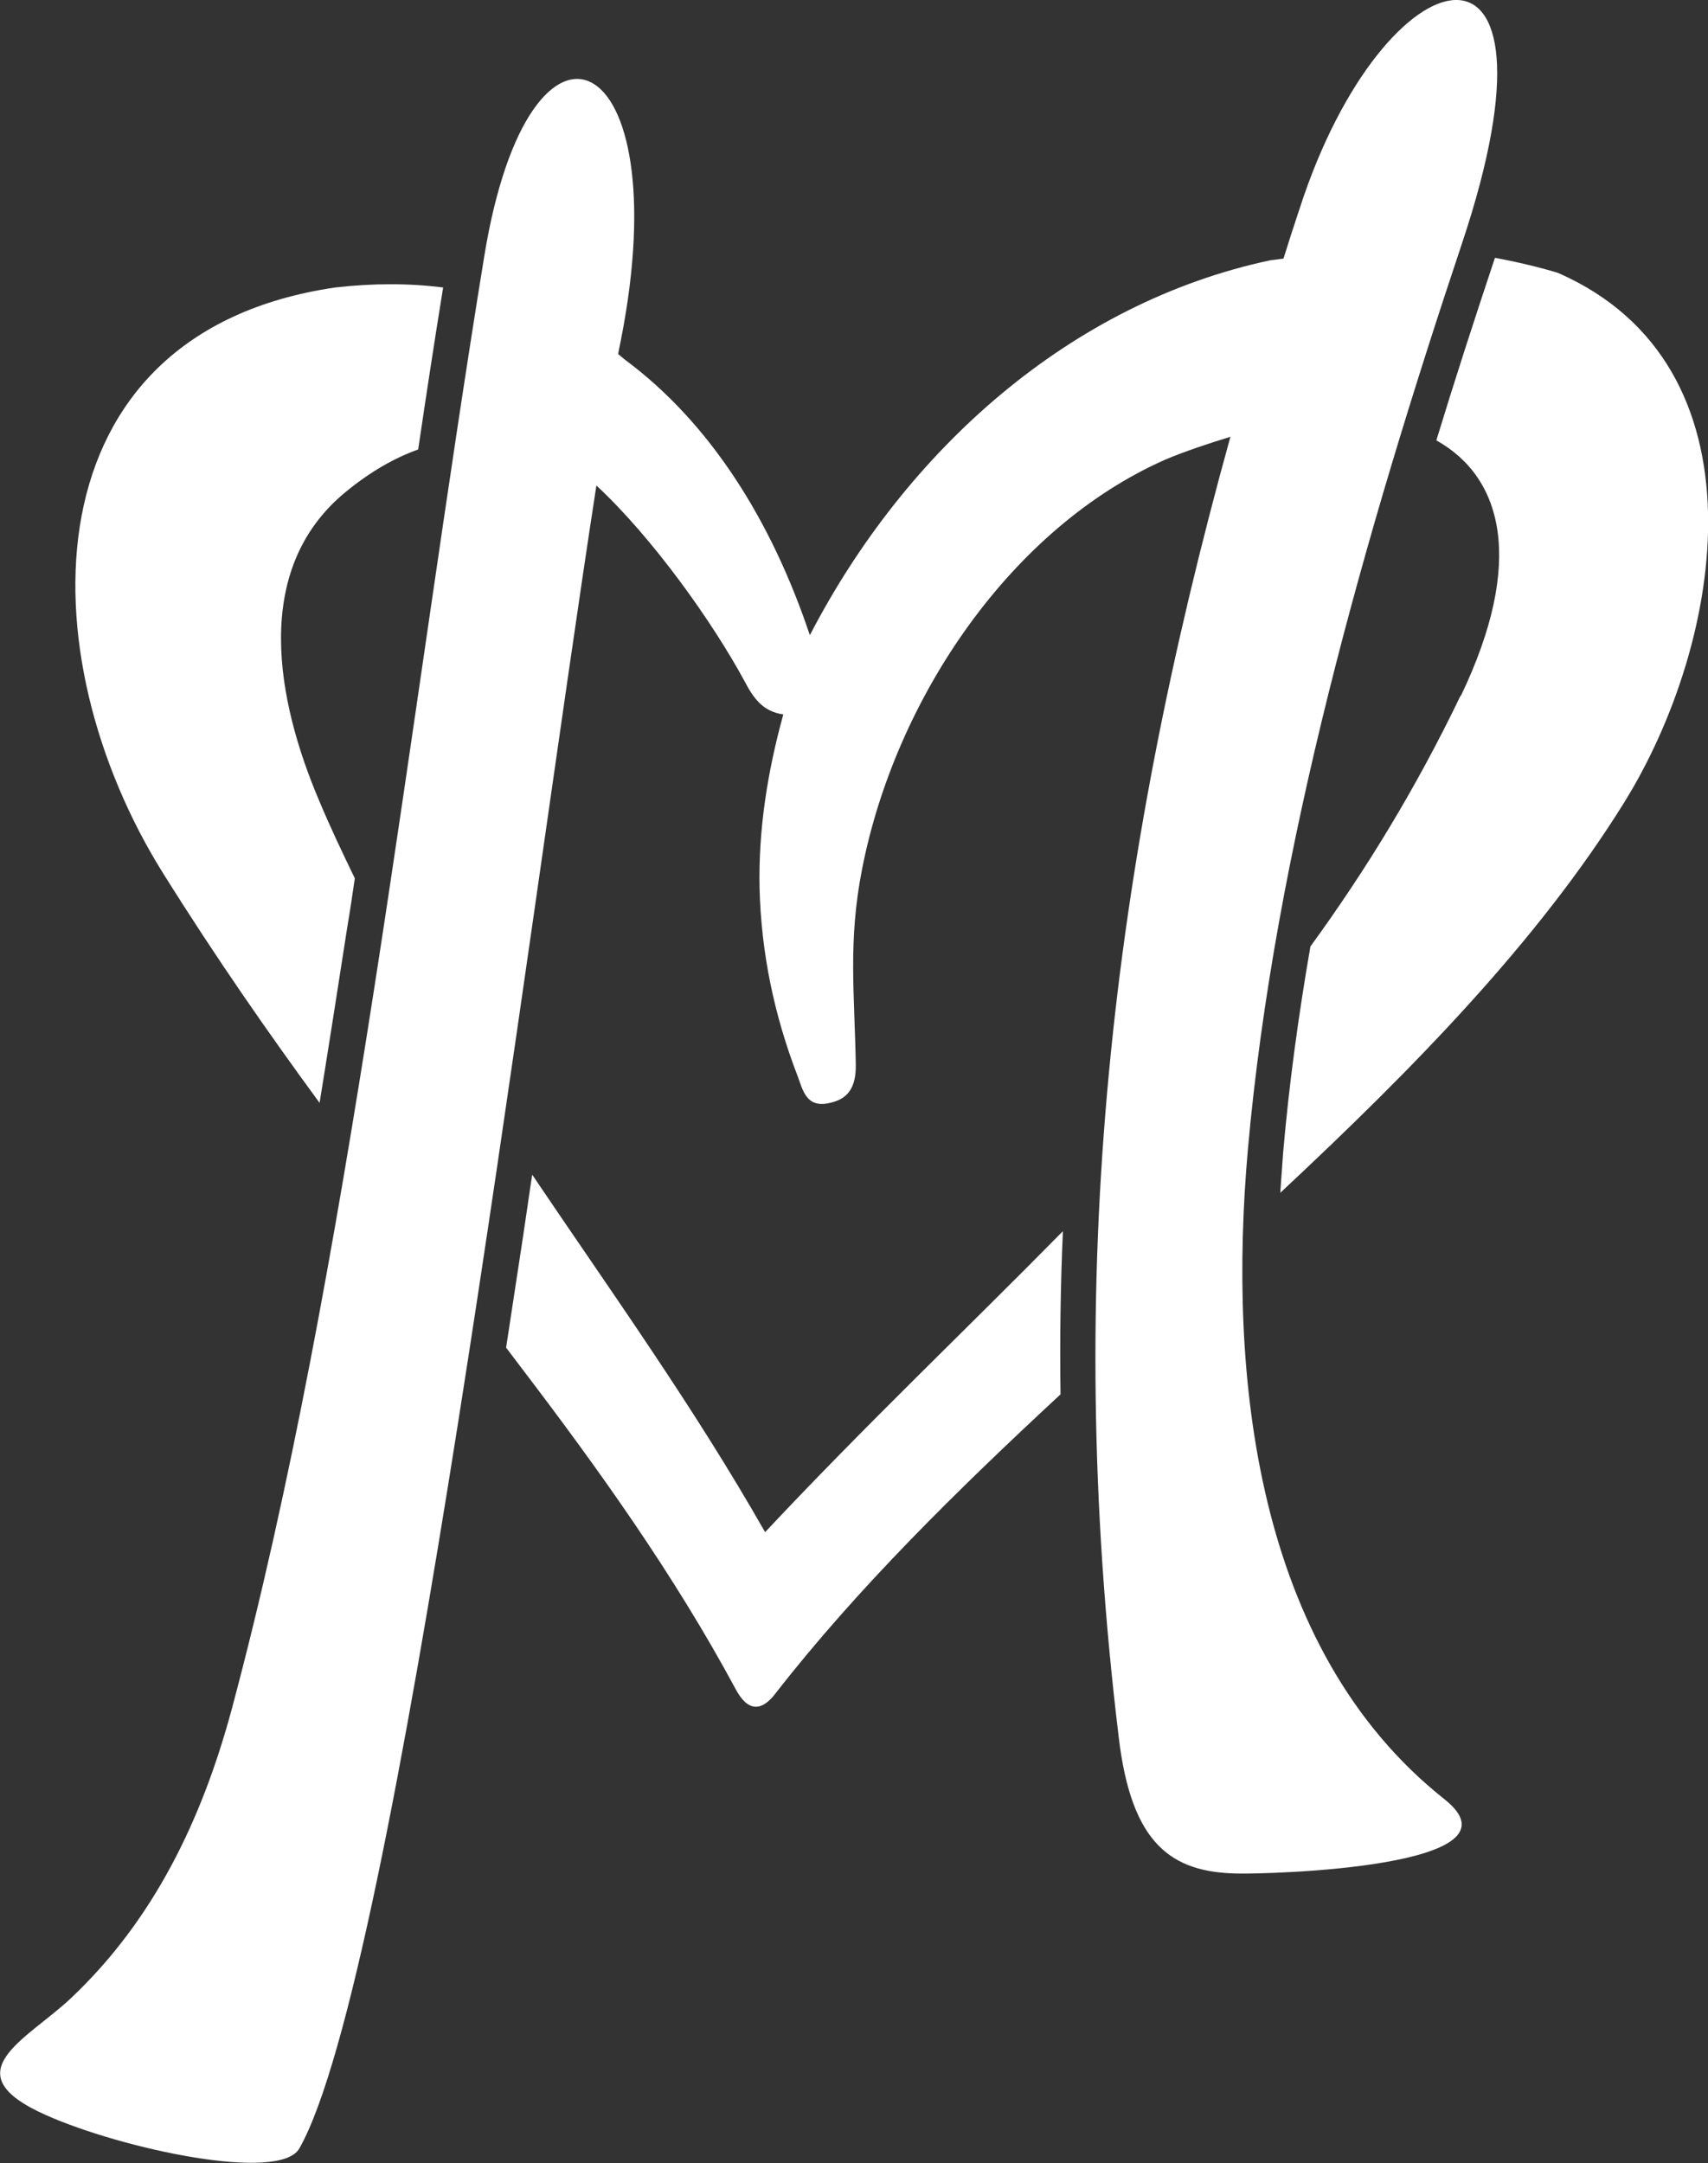 <?xml version="1.0" encoding="UTF-8"?>
<svg id="Ebene_2" data-name="Ebene 2" xmlns="http://www.w3.org/2000/svg" viewBox="0 0 43.13 54.62">
  <rect x="0" y="0" width="43.13" height="54.62" fill="#333333" stroke="none"/>
  <defs>
    <style>
      .cls-1 {
        fill: #fff;
      }
    </style>
  </defs>
  <g id="artwork">
    <g>
      <path class="cls-1" d="M13.43,29.65c2.01,2.98,4.1,5.89,5.89,9.04,2.55-2.72,5.1-5.14,7.52-7.6-.06,1.37-.08,2.74-.06,4.12-2.62,2.43-5.13,4.9-7.18,7.53-.37.5-.72.48-1.02-.08-1.56-2.9-3.47-5.57-5.46-8.18-.11-.15-.23-.3-.34-.45.14-.94.29-1.88.43-2.82.08-.52.15-1.04.23-1.55M10.56,11.35c-.59.21-1.21.56-1.84,1.08-2.39,1.97-1.72,5.3-.66,7.79.28.67.59,1.32.9,1.96-.06.41-.12.82-.19,1.23-.23,1.48-.46,2.96-.7,4.44-1.31-1.79-2.6-3.64-3.94-5.78C.66,16.54.64,8.41,8.46,7.26c.96-.11,1.87-.11,2.73,0-.22,1.36-.43,2.73-.63,4.09ZM36.89,17.57c1.62-3.38,1.06-5.51-.62-6.45.47-1.54.97-3.08,1.48-4.61.53.1,1.06.22,1.59.38,5.34,2.34,4.21,9.29,1.67,13.38-2.19,3.52-5.33,6.72-8.68,9.85.02-.34.05-.67.07-1,.15-1.74.39-3.49.69-5.22,1.39-1.91,2.66-3.98,3.79-6.33Z"/>
      <path class="cls-1" d="M36.47,45.43c2.18,1.72-4.4,1.9-5.23,1.88-1.65-.03-2.67-.73-2.99-3.44-1.42-11.72-.19-21.98,2.82-32.84-.53.16-1.21.39-1.63.57-3.89,1.71-6.82,6.01-7.67,10.34-.36,1.83-.19,3.15-.16,4.94.01.6-.21.89-.7.98-.56.11-.64-.35-.77-.69-.59-1.53-.92-3.11-.96-4.75-.03-1.48.2-2.93.6-4.38-.52-.07-.76-.42-.98-.84-.8-1.48-2.31-3.61-3.74-4.94-1.76,11.37-5.04,37.66-7.5,41.99-.49.87-4.47.02-6.4-.84-2.41-1.07-.48-1.9.64-2.96,2.08-1.97,3.3-4.49,4.06-7.32,2.95-11.03,4.48-25.08,6.37-36.67,1.15-7.03,4.92-5.34,3.45,2.12-.02.11-.05.23-.07.36.09.08.16.13.18.15,2.14,1.59,3.69,4.05,4.66,6.95,2.43-4.69,6.59-8.4,11.64-9.47.04,0,.16-.02.32-.04.13-.42.27-.85.41-1.27,2.14-6.61,6.97-7.71,4.1.88-2.44,7.3-4.74,15.34-5.41,22.9-.5,5.66.17,12.59,4.96,16.39"/>
    </g>
  </g>
</svg>